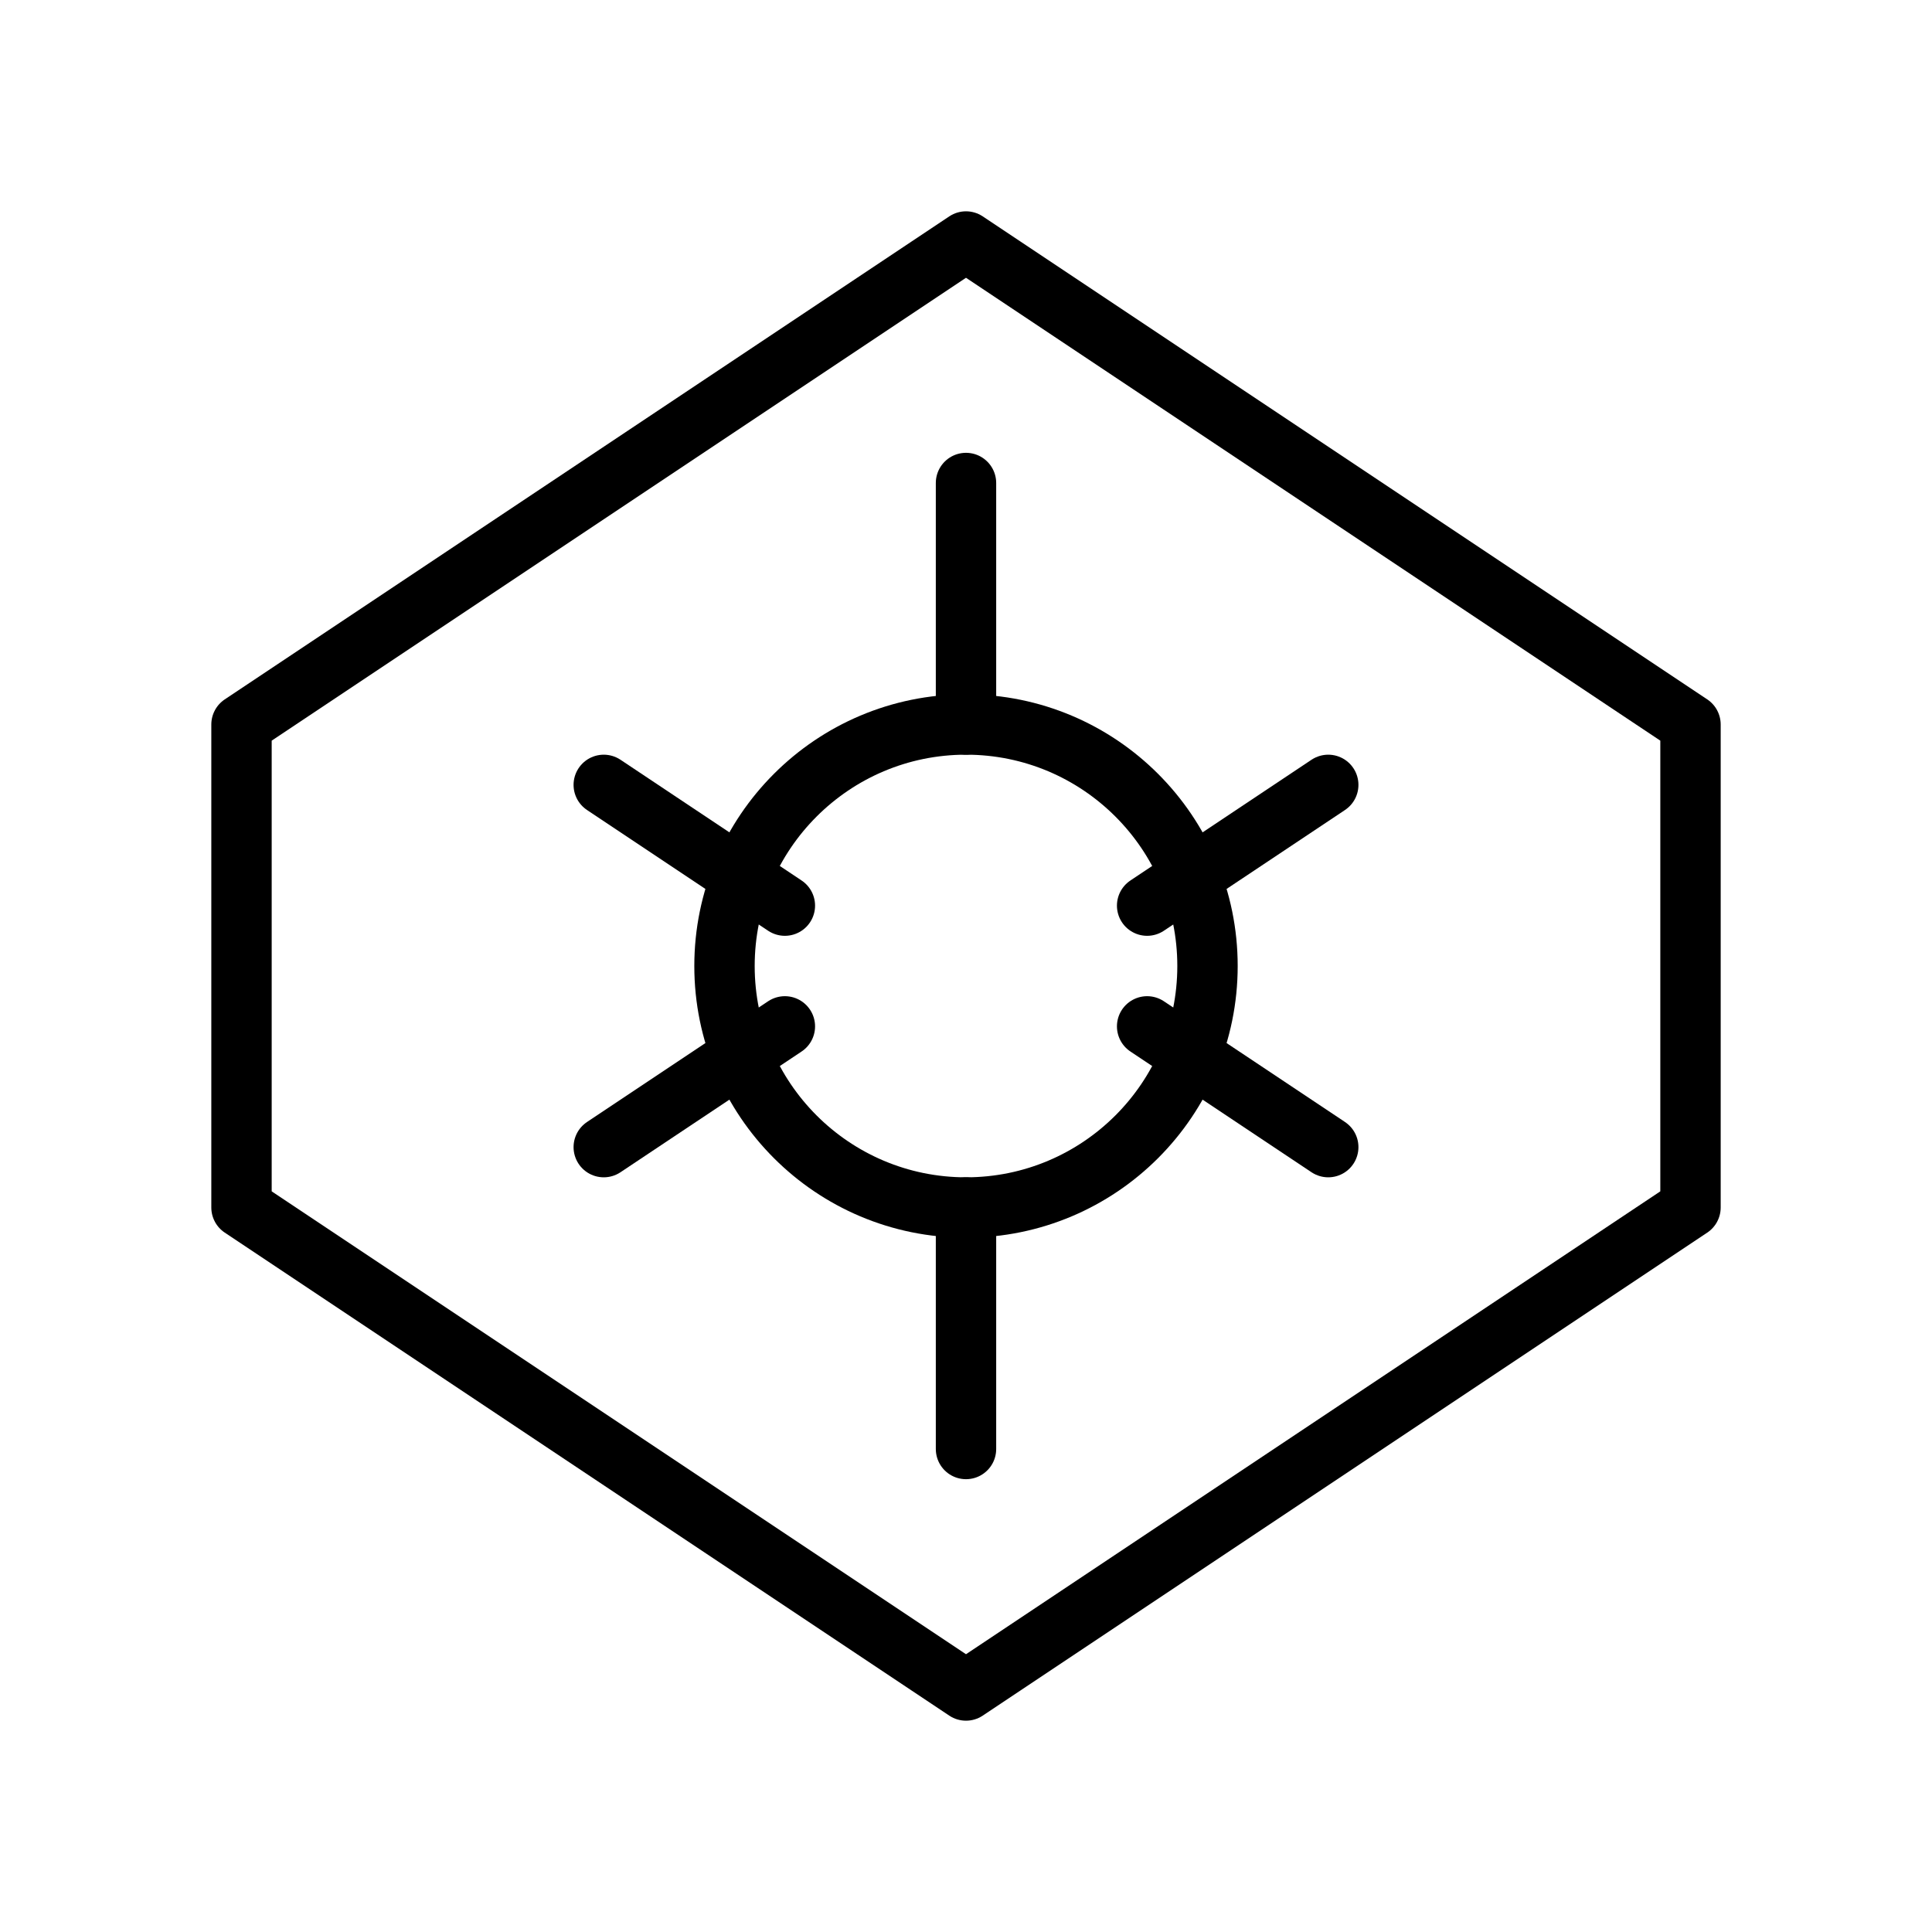 <svg xmlns="http://www.w3.org/2000/svg" viewBox="0 0 64 64" fill="none" stroke="currentColor" stroke-width="2" stroke-linecap="round" stroke-linejoin="round">
  <!-- DevOps Icon -->
  <path d="M32 8 L56 24 L56 40 L32 56 L8 40 L8 24 Z"/>
  <circle cx="32" cy="32" r="8"/>
  <line x1="32" y1="16" x2="32" y2="24"/>
  <line x1="32" y1="40" x2="32" y2="48"/>
  <line x1="44" y1="26" x2="38" y2="30"/>
  <line x1="26" y1="34" x2="20" y2="38"/>
  <line x1="44" y1="38" x2="38" y2="34"/>
  <line x1="26" y1="30" x2="20" y2="26"/>
</svg>

